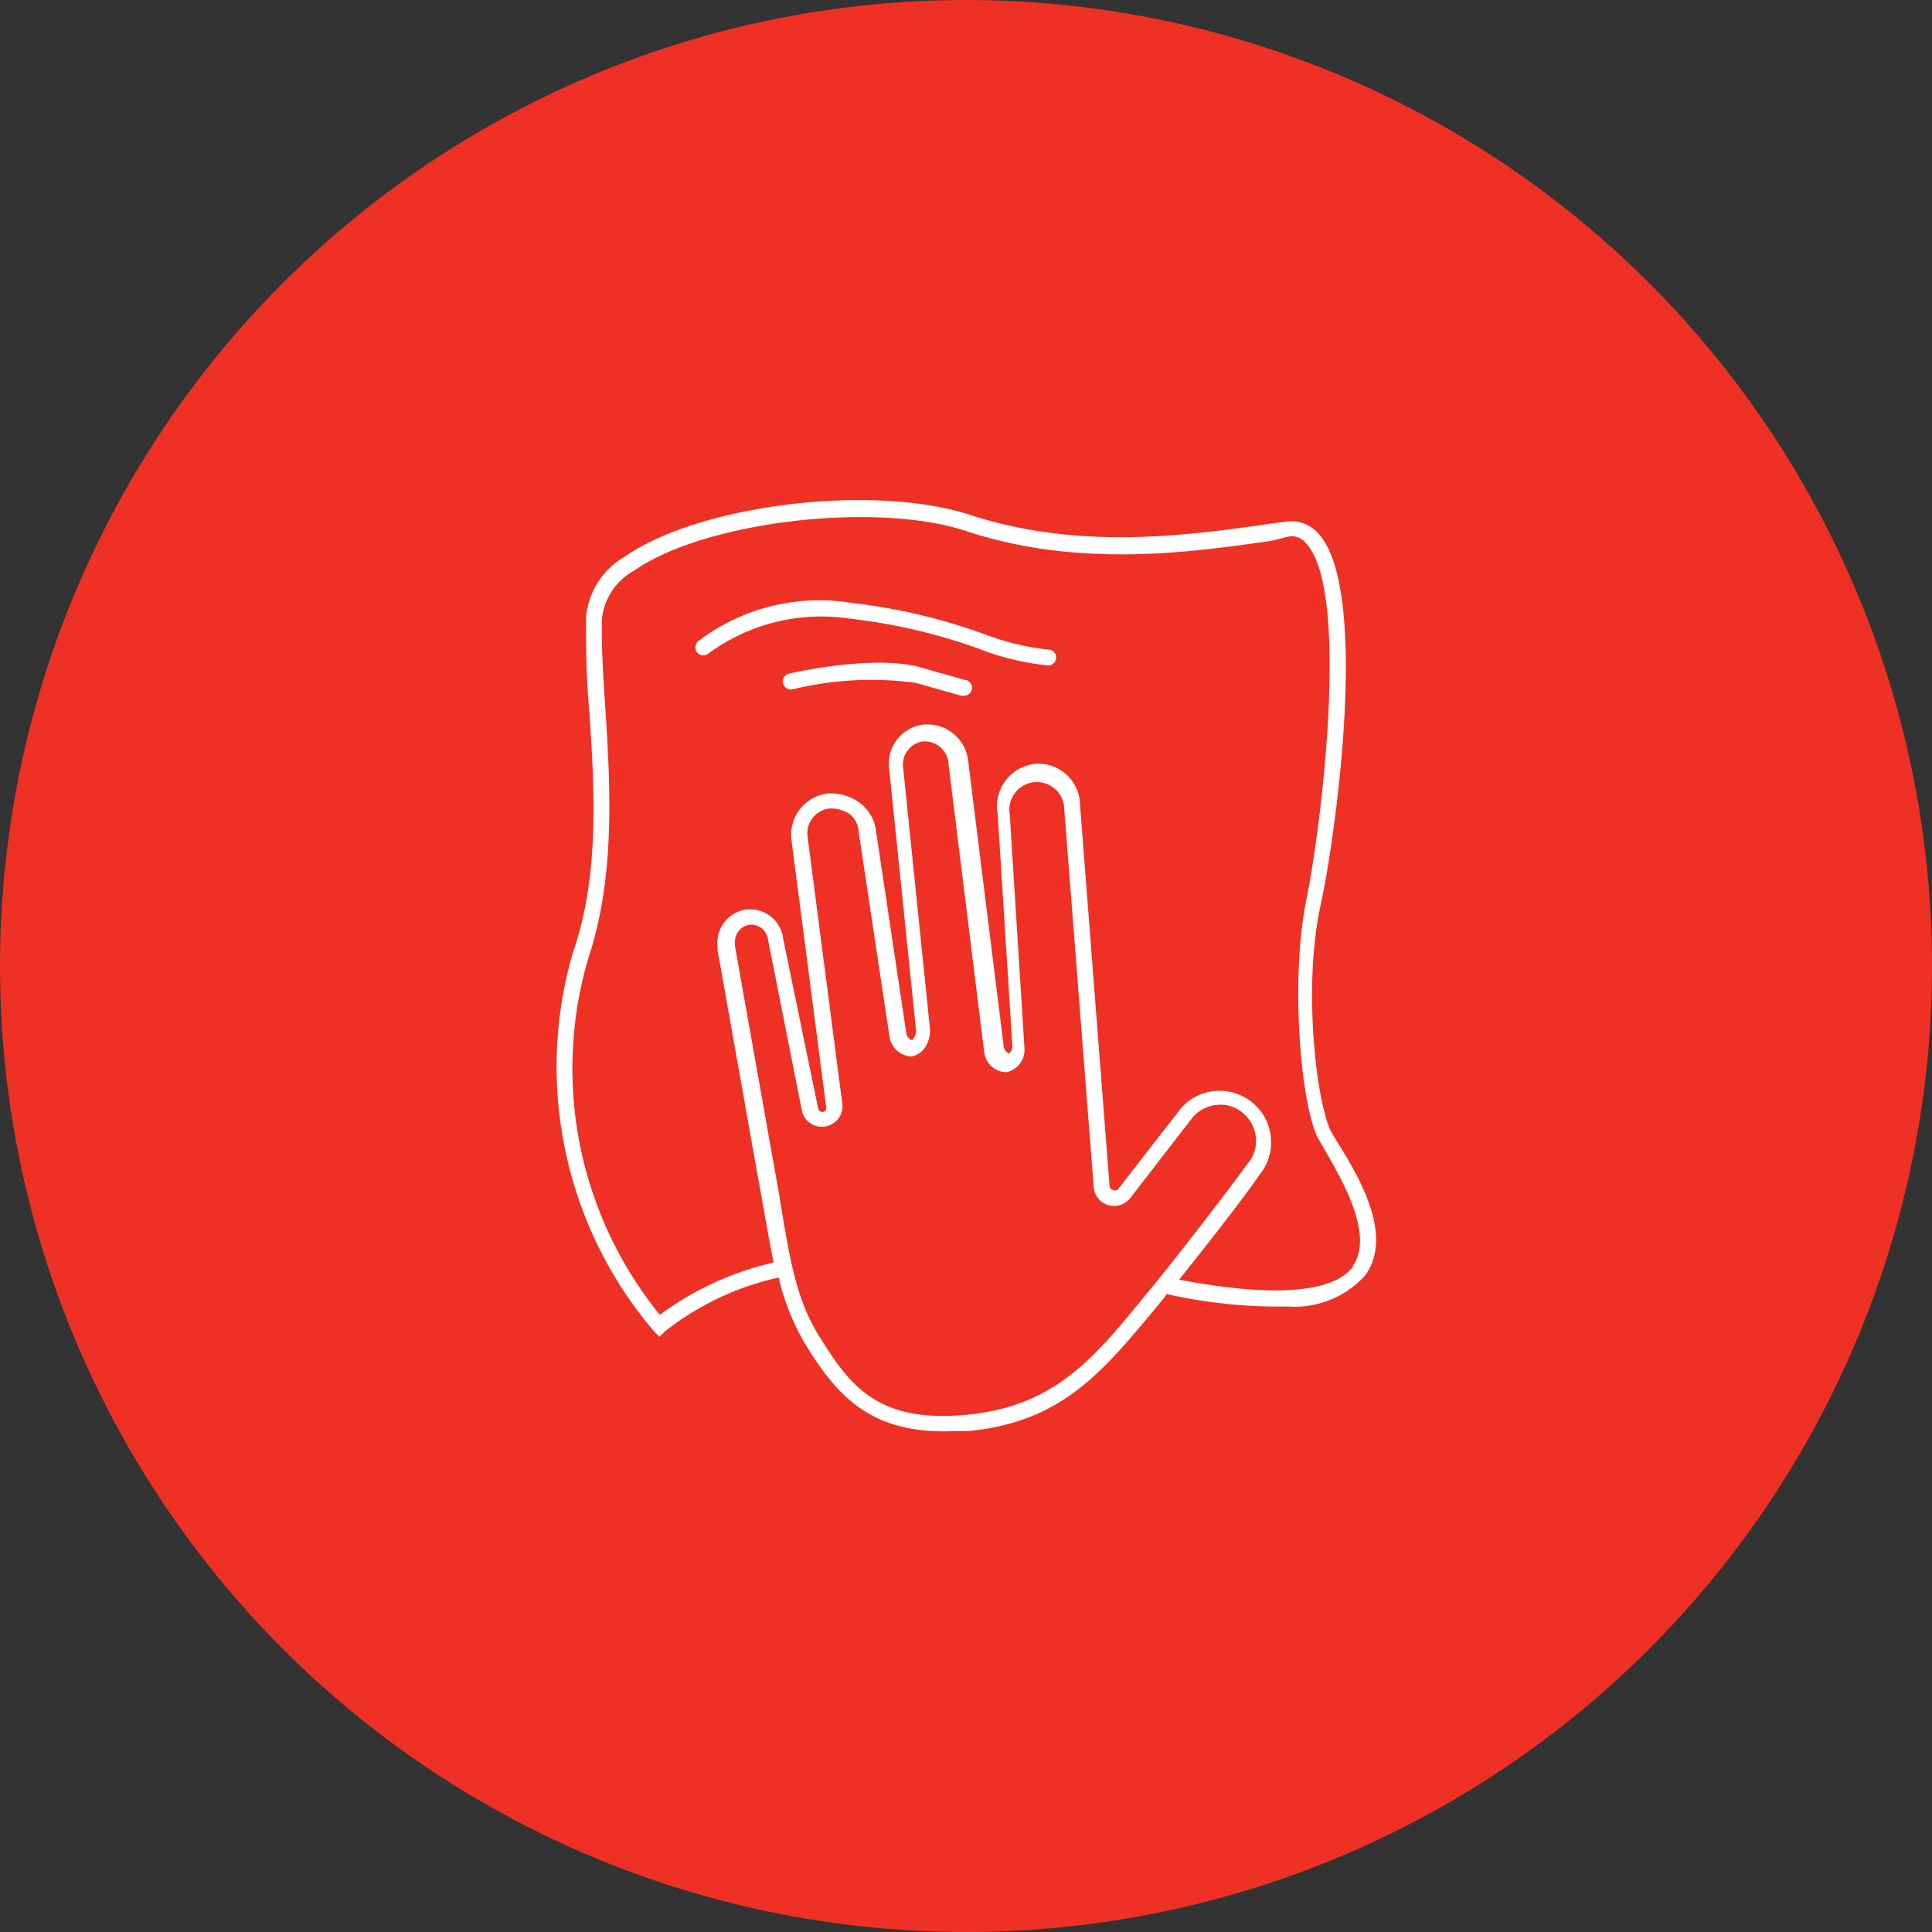 <svg id="Warstwa_1" data-name="Warstwa 1" xmlns="http://www.w3.org/2000/svg" viewBox="0 0 72 72"><rect x="0" y="0" width="72" height="72" fill="#333333" stroke="none"/><defs><style>.cls-1{fill:#ee3124;}.cls-2{fill:#fff;}</style></defs><circle class="cls-1" cx="36" cy="36" r="36"/><path class="cls-2" d="M49.84,42.56l-.22-.36c-.54-1-1.09-5.37-.4-8.49.54-2.45,1.85-11.74-.09-13.83a1.35,1.35,0,0,0-1.21-.44l-.6.08c-3,.43-7.06,1-11.13-.32-3.6-1.19-10.1-.41-12.9,1.54A2.9,2.9,0,0,0,21.84,23c0,1,0,2.21.12,3.47.19,2.87.4,6.12-.6,9a15.2,15.2,0,0,0,3,14.13l.21.22.22-.21a10.5,10.5,0,0,1,4.23-2,8.67,8.67,0,0,0,1.08,2.63c1.09,1.72,2.33,3.25,5.51,3.09l.5,0c3.51-.35,5-2.24,7-4.63l.34-.42,0-.06a19.07,19.07,0,0,0,4.54.47,3.55,3.55,0,0,0,2.88-1.15C52,46,50.53,43.69,49.84,42.56ZM43,47.89l-.35.42c-1.86,2.28-3.33,4.09-6.59,4.41s-4.33-1-5.44-2.78C29.7,48.52,29.47,47.2,29,44.3l-.25-1.39-1.36-7.65,0-.12a.64.64,0,0,1,.57-.68h0a.63.63,0,0,1,.66.55l1.26,6.36a.75.75,0,0,0,.87.61.76.76,0,0,0,.64-.85l-1.3-10a.93.93,0,0,1,.84-1,1.24,1.24,0,0,1,.75.22A.9.9,0,0,1,32,31l1.15,7.64a.86.86,0,0,0,.82.73h0a.76.76,0,0,0,.54-.4,1.12,1.12,0,0,0,.15-.6l-1-9.74a.87.87,0,0,1,.75-1h0a.89.89,0,0,1,.94.86l1.33,10.73a.85.85,0,0,0,.82.74h0a.85.85,0,0,0,.68-.88l-.55-8.74A1,1,0,1,1,39.65,30l1.11,14.24a.75.75,0,0,0,.54.67.76.76,0,0,0,.82-.26l2.32-3a1.33,1.33,0,0,1,.88-.47,1.26,1.26,0,0,1,1,.3,1.34,1.34,0,0,1,.48.89,1.28,1.28,0,0,1-.31,1C46.09,43.92,44.78,45.68,43,47.89Zm7.44-.71c-.52.73-2.09,1.34-6.5.51,1.56-1.94,2.69-3.45,3-3.91a1.9,1.9,0,0,0,.42-1.4,1.88,1.88,0,0,0-.7-1.3,1.92,1.92,0,0,0-1.4-.42,1.89,1.89,0,0,0-1.28.68l-2.33,3a.17.17,0,0,1-.18,0,.15.15,0,0,1-.12-.14L40.25,30a1.55,1.55,0,0,0-1.7-1.53,1.59,1.59,0,0,0-1.37,1.87L37.73,39a.34.34,0,0,1-.13.26.32.32,0,0,1-.19-.23L36.08,28.35A1.52,1.52,0,0,0,34.51,27h-.08a1.47,1.47,0,0,0-1.29,1.68l1,9.74a.49.49,0,0,1-.15.34c-.07,0-.19-.11-.21-.22l-1.14-7.62a1.52,1.52,0,0,0-.6-1,1.79,1.79,0,0,0-1.17-.35,1.55,1.55,0,0,0-1.38,1.69l1.3,10a.15.15,0,0,1-.12.18h0a.17.17,0,0,1-.18-.13L29.19,35a1.24,1.24,0,0,0-1.29-1.11h-.06a1.25,1.25,0,0,0-1.1,1.36l0,.15c.14.78.74,4.15,1.36,7.65l.25,1.39c.18,1,.33,1.88.48,2.61A11.38,11.38,0,0,0,24.59,49a14.56,14.56,0,0,1-2.66-13.31c1-3,.82-6.34.63-9.27-.08-1.24-.16-2.41-.12-3.41a2.33,2.33,0,0,1,1.2-1.75c2.62-1.83,9-2.58,12.36-1.47,4.21,1.39,8.37.8,11.41.36L48,20a.67.67,0,0,1,.68.26c1.62,1.74.6,10.32,0,13.29s-.21,7.68.46,8.91l.23.39C49.91,43.81,51.26,46,50.41,47.18Z"/><path class="cls-2" d="M39.08,24.21a9.6,9.6,0,0,1-2.43-.59,21.63,21.63,0,0,0-4.9-1.15A7.45,7.45,0,0,0,26,23.91a.31.31,0,0,0,0,.43.31.31,0,0,0,.42,0,7.12,7.12,0,0,1,5.29-1.28,21.24,21.24,0,0,1,4.78,1.12,9.55,9.55,0,0,0,2.59.62h0a.3.3,0,0,0,.28-.29A.29.29,0,0,0,39.08,24.21Z"/><path class="cls-2" d="M36,25.35l-1.7-.48c-1.76-.49-4.77.21-4.89.23a.3.3,0,1,0,.13.59,12.3,12.3,0,0,1,4.59-.24l1.7.48h.1a.3.3,0,0,0,.07-.59Z"/></svg>